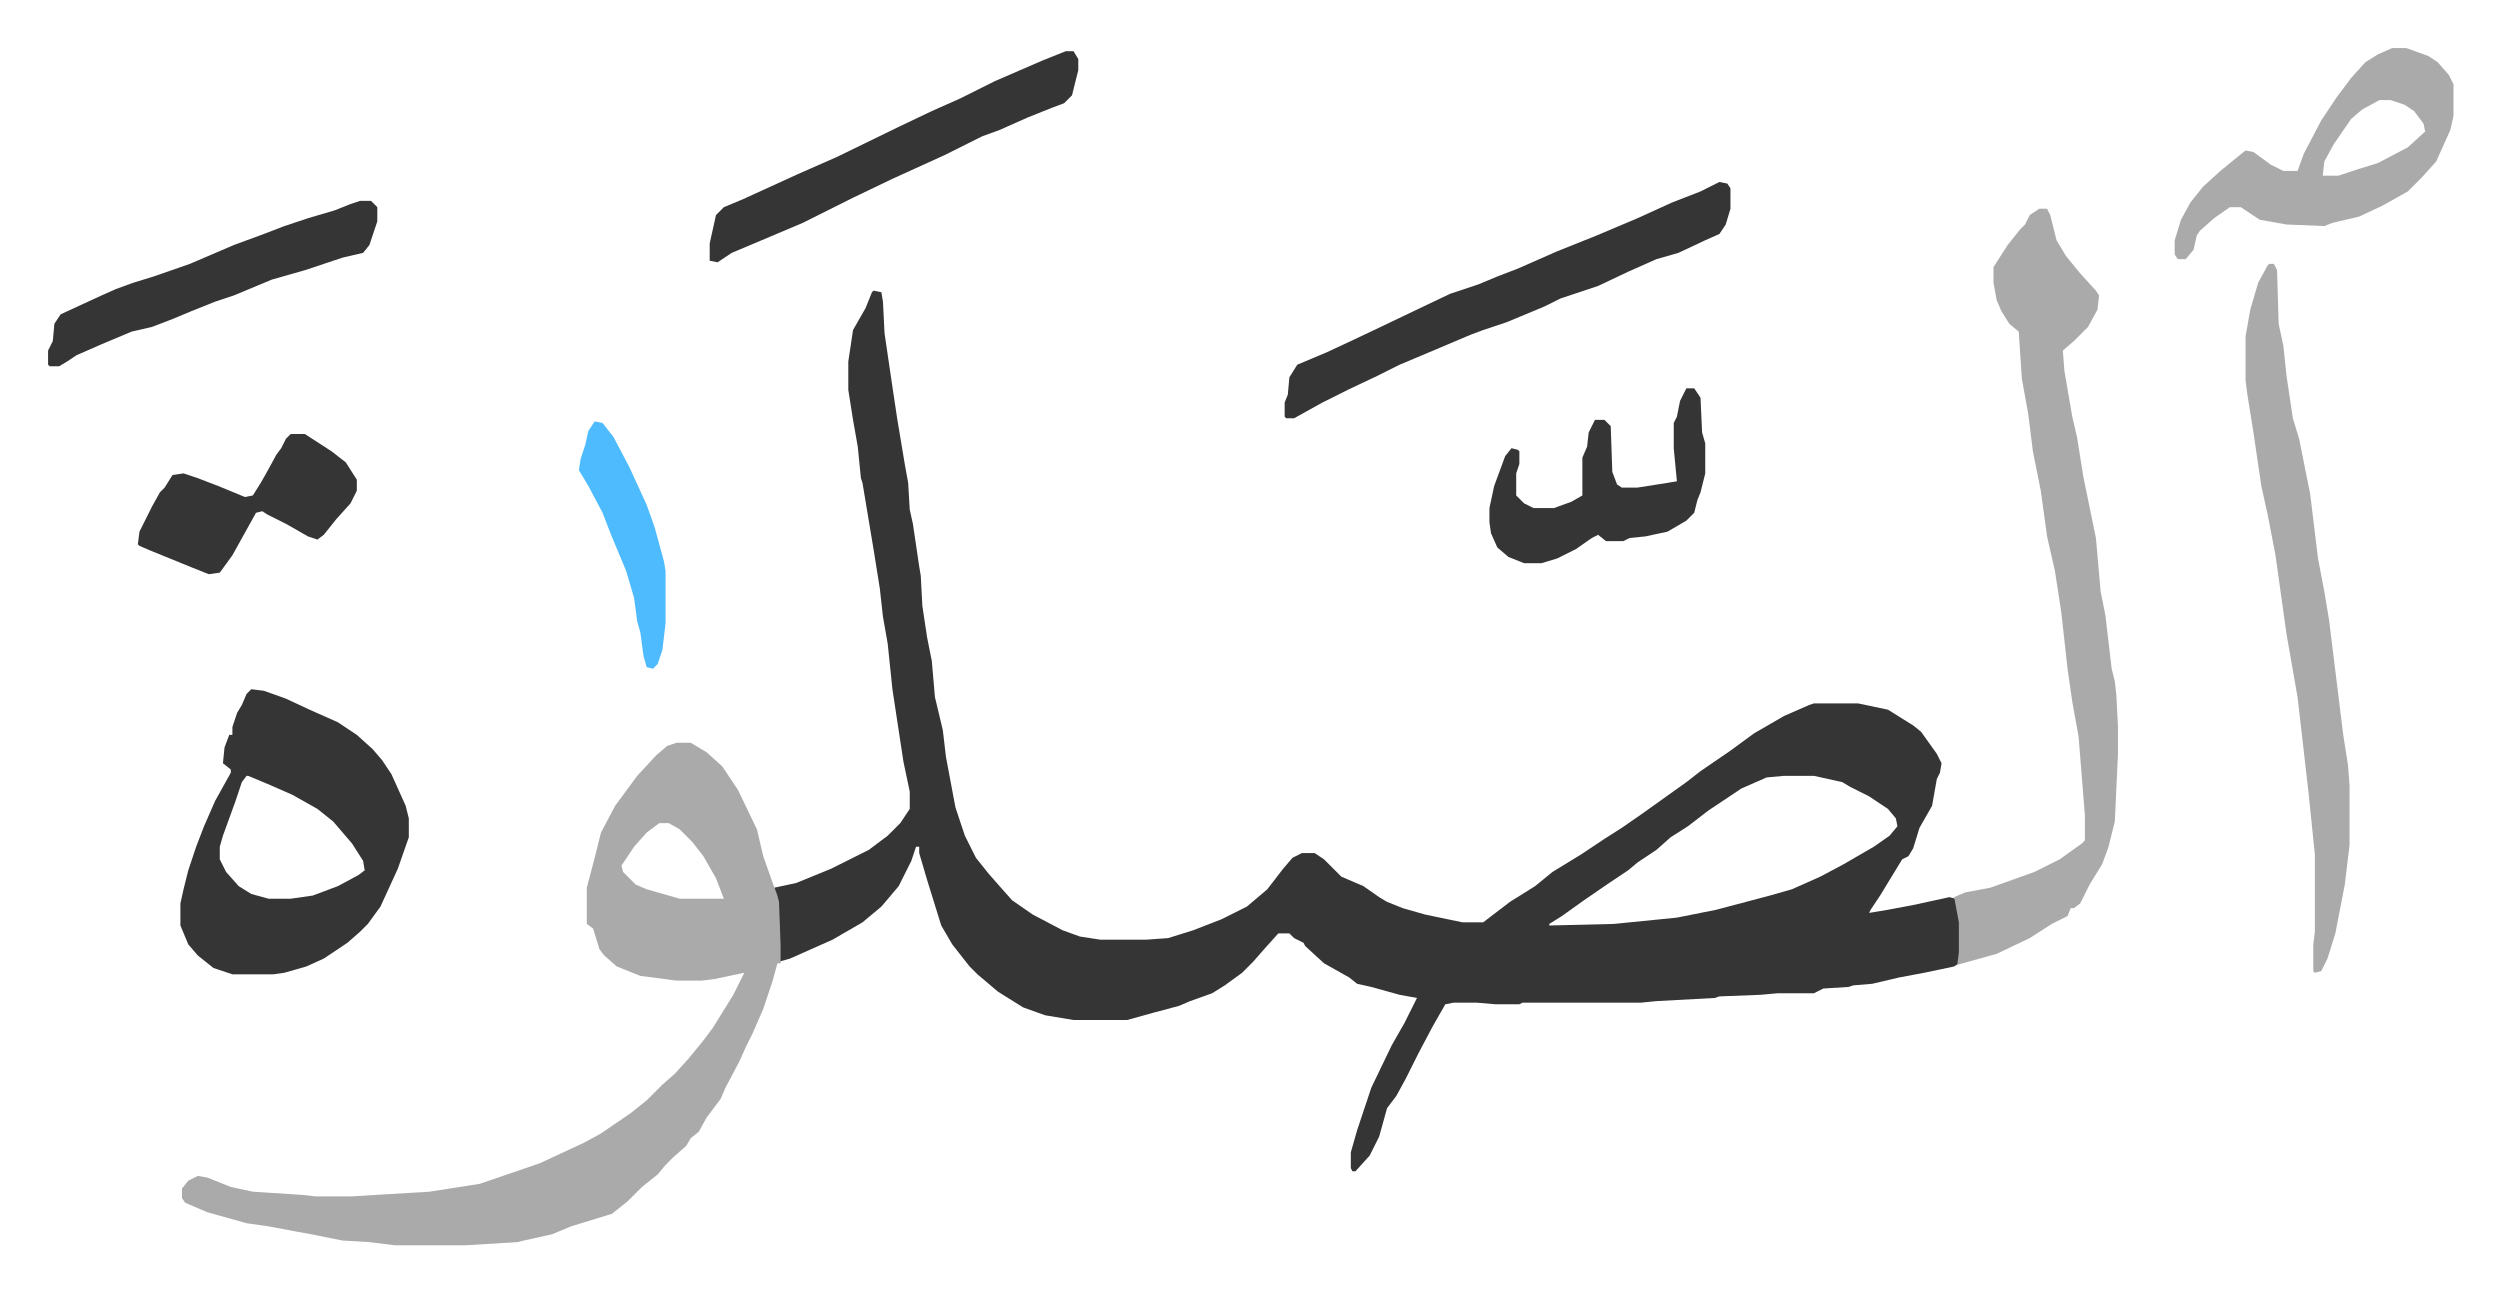 <svg xmlns="http://www.w3.org/2000/svg" role="img" viewBox="-30.52 341.48 1587.04 820.04"><path fill="#353535" id="rule_normal" d="M524 526l5 1 1 6 1 20 5 34 3 20 5 30 2 11 1 17 2 9 4 27 1 6 1 19 3 20 3 15 2 23 5 21 2 17 6 32 6 18 7 14 8 10 7 8 8 9 13 9 19 10 11 4 13 2h29l14-1 16-5 18-7 16-8 13-11 10-13 6-7 6-3h8l6 4 11 11 14 6 10 7 5 3 10 4 14 4 24 5h13l17-13 16-10 11-9 18-11 15-10 11-7 13-9 14-10 14-10 9-7 19-13 15-11 19-11 16-7 3-1h28l19 4 16 10 5 4 10 14 3 6-1 6-2 4-3 17-8 14-4 13-3 5-4 2-14 23-6 9-1 2 12-2 16-3 23-5 4 1 3 15v19l-1 7-3 2-19 4-16 3-17 4-12 1-3 1-16 1-6 3h-23l-11 1-26 1-3 1-37 2-10 1h-75l-2 1h-15l-12-1h-15l-5 1-8 14-9 17-8 16-6 11-6 8-5 18-6 12-9 10h-2l-1-2v-10l4-14 3-9 6-18 13-27 8-14 8-16-11-2-18-5-9-2-5-4-16-9-12-11-1-2-6-3-3-3h-7l-9 10-7 8-7 7-11 8-8 5-14 5-7 3-15 4-18 5h-34l-18-3-14-5-16-10-13-11-5-5-11-14-7-12-9-29-5-17v-4h-2l-3 9-8 16-11 13-12 10-19 11-27 12-7 2v-17l-1-21-2-9 14-3 22-9 24-12 12-9 8-8 6-9v-11l-4-19-7-46-3-29-3-17-2-18-4-25-2-12-5-30-1-3-2-20-3-17-3-19v-18l3-20 8-14 4-10zm578 308l-11 1-16 7-21 14-13 10-11 7-9 8-12 8-6 5-12 8-16 11-14 10-8 5v1l41-1 40-4 25-5 34-9 14-4 18-8 15-8 19-11 10-7 5-6-1-5-5-6-12-8-12-6-5-3-18-4z"/><path fill="#aaa" id="rule_hamzat_wasl" d="M399 813h9l10 6 10 9 10 15 12 25 4 17 6 17 3 8 1 4 1 27v12h-2l-3 11-6 18-7 16-4 8-4 9-9 17-3 7-9 12-5 9-5 4-3 5-8 7-5 5-5 6-10 8-9 9-10 8-26 8-12 5-18 4-4 1-33 2h-45l-16-2-17-1-20-4-11-2-16-3-14-2-25-7-14-6-2-3v-6l4-5 6-3 6 1 15 6 14 3 31 2 9 1h22l50-3 32-5 38-13 28-13 11-6 19-13 10-8 10-10 8-7 9-10 9-11 6-8 13-21 7-14-19 4-8 1h-16l-23-3-15-6-8-7-3-4-4-13-4-3v-23l5-19 4-16 9-17 14-19 12-13 7-6zm-11 51l-8 6-8 9-8 12 1 4 8 8 7 3 21 6h28l-5-13-8-14-7-9-8-8-7-4zm876-390h5l2 4 4 16 6 10 9 11 10 11 2 3-1 9-6 11-9 9-7 6 1 13 5 29 3 13 4 25 8 39 3 34 3 15 2 17 2 17 2 8 1 9 1 20v17l-2 43-4 16-4 11-8 13-6 12-4 3h-2l-2 5-10 5-14 9-21 10-18 5-7 2 1-8v-19l-3-16 7-3 16-3 28-10 16-8 14-10 2-2v-16l-4-50-4-22-3-21-4-36-4-26-5-22-4-29-3-15-2-10-3-24-4-22-2-30-6-5-5-8-3-7-2-11v-10l9-14 8-10 3-3 3-6z"/><path fill="#353535" id="rule_normal" d="M129 779l8 1 14 5 15 7 18 8 12 8 10 9 6 7 6 9 9 20 2 8v12l-7 20-11 24-8 11-5 5-8 7-15 10-11 5-14 4-7 1h-26l-12-4-10-8-6-7-5-12v-14l2-9 3-12 5-15 5-13 7-16 10-18v-2l-5-4 1-10 3-8h2v-5l3-9 3-5 3-7zm-3 55l-3 4-4 12-8 22-2 7v8l4 8 8 9 8 5 11 3h14l14-2 16-6 13-7 4-3-1-6-7-11-12-14-10-8-16-9-16-7-12-5z"/><path fill="#aaa" id="rule_hamzat_wasl" d="M1410 509h3l2 4 1 34 3 14 2 19 4 27 4 13 7 35 5 41 4 21 3 18 9 73 3 19 1 13v38l-3 25-6 31-5 16-4 8-4 1-1-1v-17l1-8v-49l-4-39-4-35-3-26-7-40-7-50-5-26-4-18-5-34-4-25-1-8v-28l3-17 5-17 6-11z"/><path fill="#353535" id="rule_normal" d="M1061 457l5 1 2 3v13l-3 10-4 6-9 4-17 8-14 4-18 8-19 9-24 8-10 5-24 10-15 5-8 3-26 11-19 8-14 7-19 9-16 8-18 10h-5l-1-1v-9l2-5 1-11 5-8 19-8 15-7 19-9 23-11 21-10 18-6 12-5 13-5 25-11 25-10 26-11 22-10 18-7z"/><path fill="#aaa" id="rule_hamzat_wasl" d="M1488 372h9l14 5 6 4 7 8 3 6v20l-2 9-9 20-9 10-9 9-16 9-15 7-17 4-5 2-24-1-17-3-12-8h-7l-10 7-9 8-2 3-2 9-5 6h-5l-2-3v-9l4-13 6-11 8-10 11-10 11-9 5-4 5 1 11 8 8 4h9l4-11 11-21 10-15 9-12 9-10 8-5zm-8 33l-11 6-7 6-11 16-6 11-1 9h10l12-4 13-4 19-10 11-10-1-5-6-8-6-4-9-3z"/><path fill="#353535" id="rule_normal" d="M646 374h5l3 5v7l-4 16-5 5-8 3-15 6-18 8-11 4-24 12-33 15-25 12-16 8-16 8-26 11-19 8-9 6-5-1v-11l4-18 5-5 12-5 35-16 25-11 39-19 21-10 18-8 22-11 30-13zm-448 95h7l4 4v9l-5 15-4 5-13 3-24 8-21 6-24 10-12 4-15 6-12 5-13 5-13 3-19 8-16 7-6 4-5 3H1l-1-1v-9l3-6 1-11 4-6 13-6 13-6 9-4 11-4 13-4 23-8 28-12 19-7 13-5 15-5 17-5 10-4zm842 119h5l4 6 1 22 2 7v19l-3 12-2 5-2 8-5 5-12 7-14 3-10 1-4 2h-11l-5-4-4 2-10 7-12 6-10 3h-11l-10-4-7-6-4-9-1-7v-9l3-14 7-19 4-5 4 1 1 1v8l-2 6v14l5 5 6 3h13l11-4 7-4v-24l3-7 1-9 4-8h6l4 4 1 29 3 8 3 2h10l19-3 6-1-2-21v-16l2-4 2-10zm-886 29h9l17 11 9 7 7 11v7l-4 8-9 10-8 10-4 3-6-2-14-8-12-6-3-2-4 1-15 27-8 11-7 1-10-4-27-11-7-3-1-1 1-8 8-16 5-9 3-3 5-8 7-1 9 3 13 5 17 7 5-1 5-8 4-7 6-11 3-4 3-6z"/><path fill="#4ebbff" id="rule_madd_normal_2_vowels" d="M347 609l5 1 7 9 10 19 11 24 5 14 6 22 1 6v33l-2 17-3 9-3 3-4-1-2-7-2-15-2-7-2-15-5-17-10-24-5-13-9-17-6-10 1-7 3-9 2-9z"/></svg>
